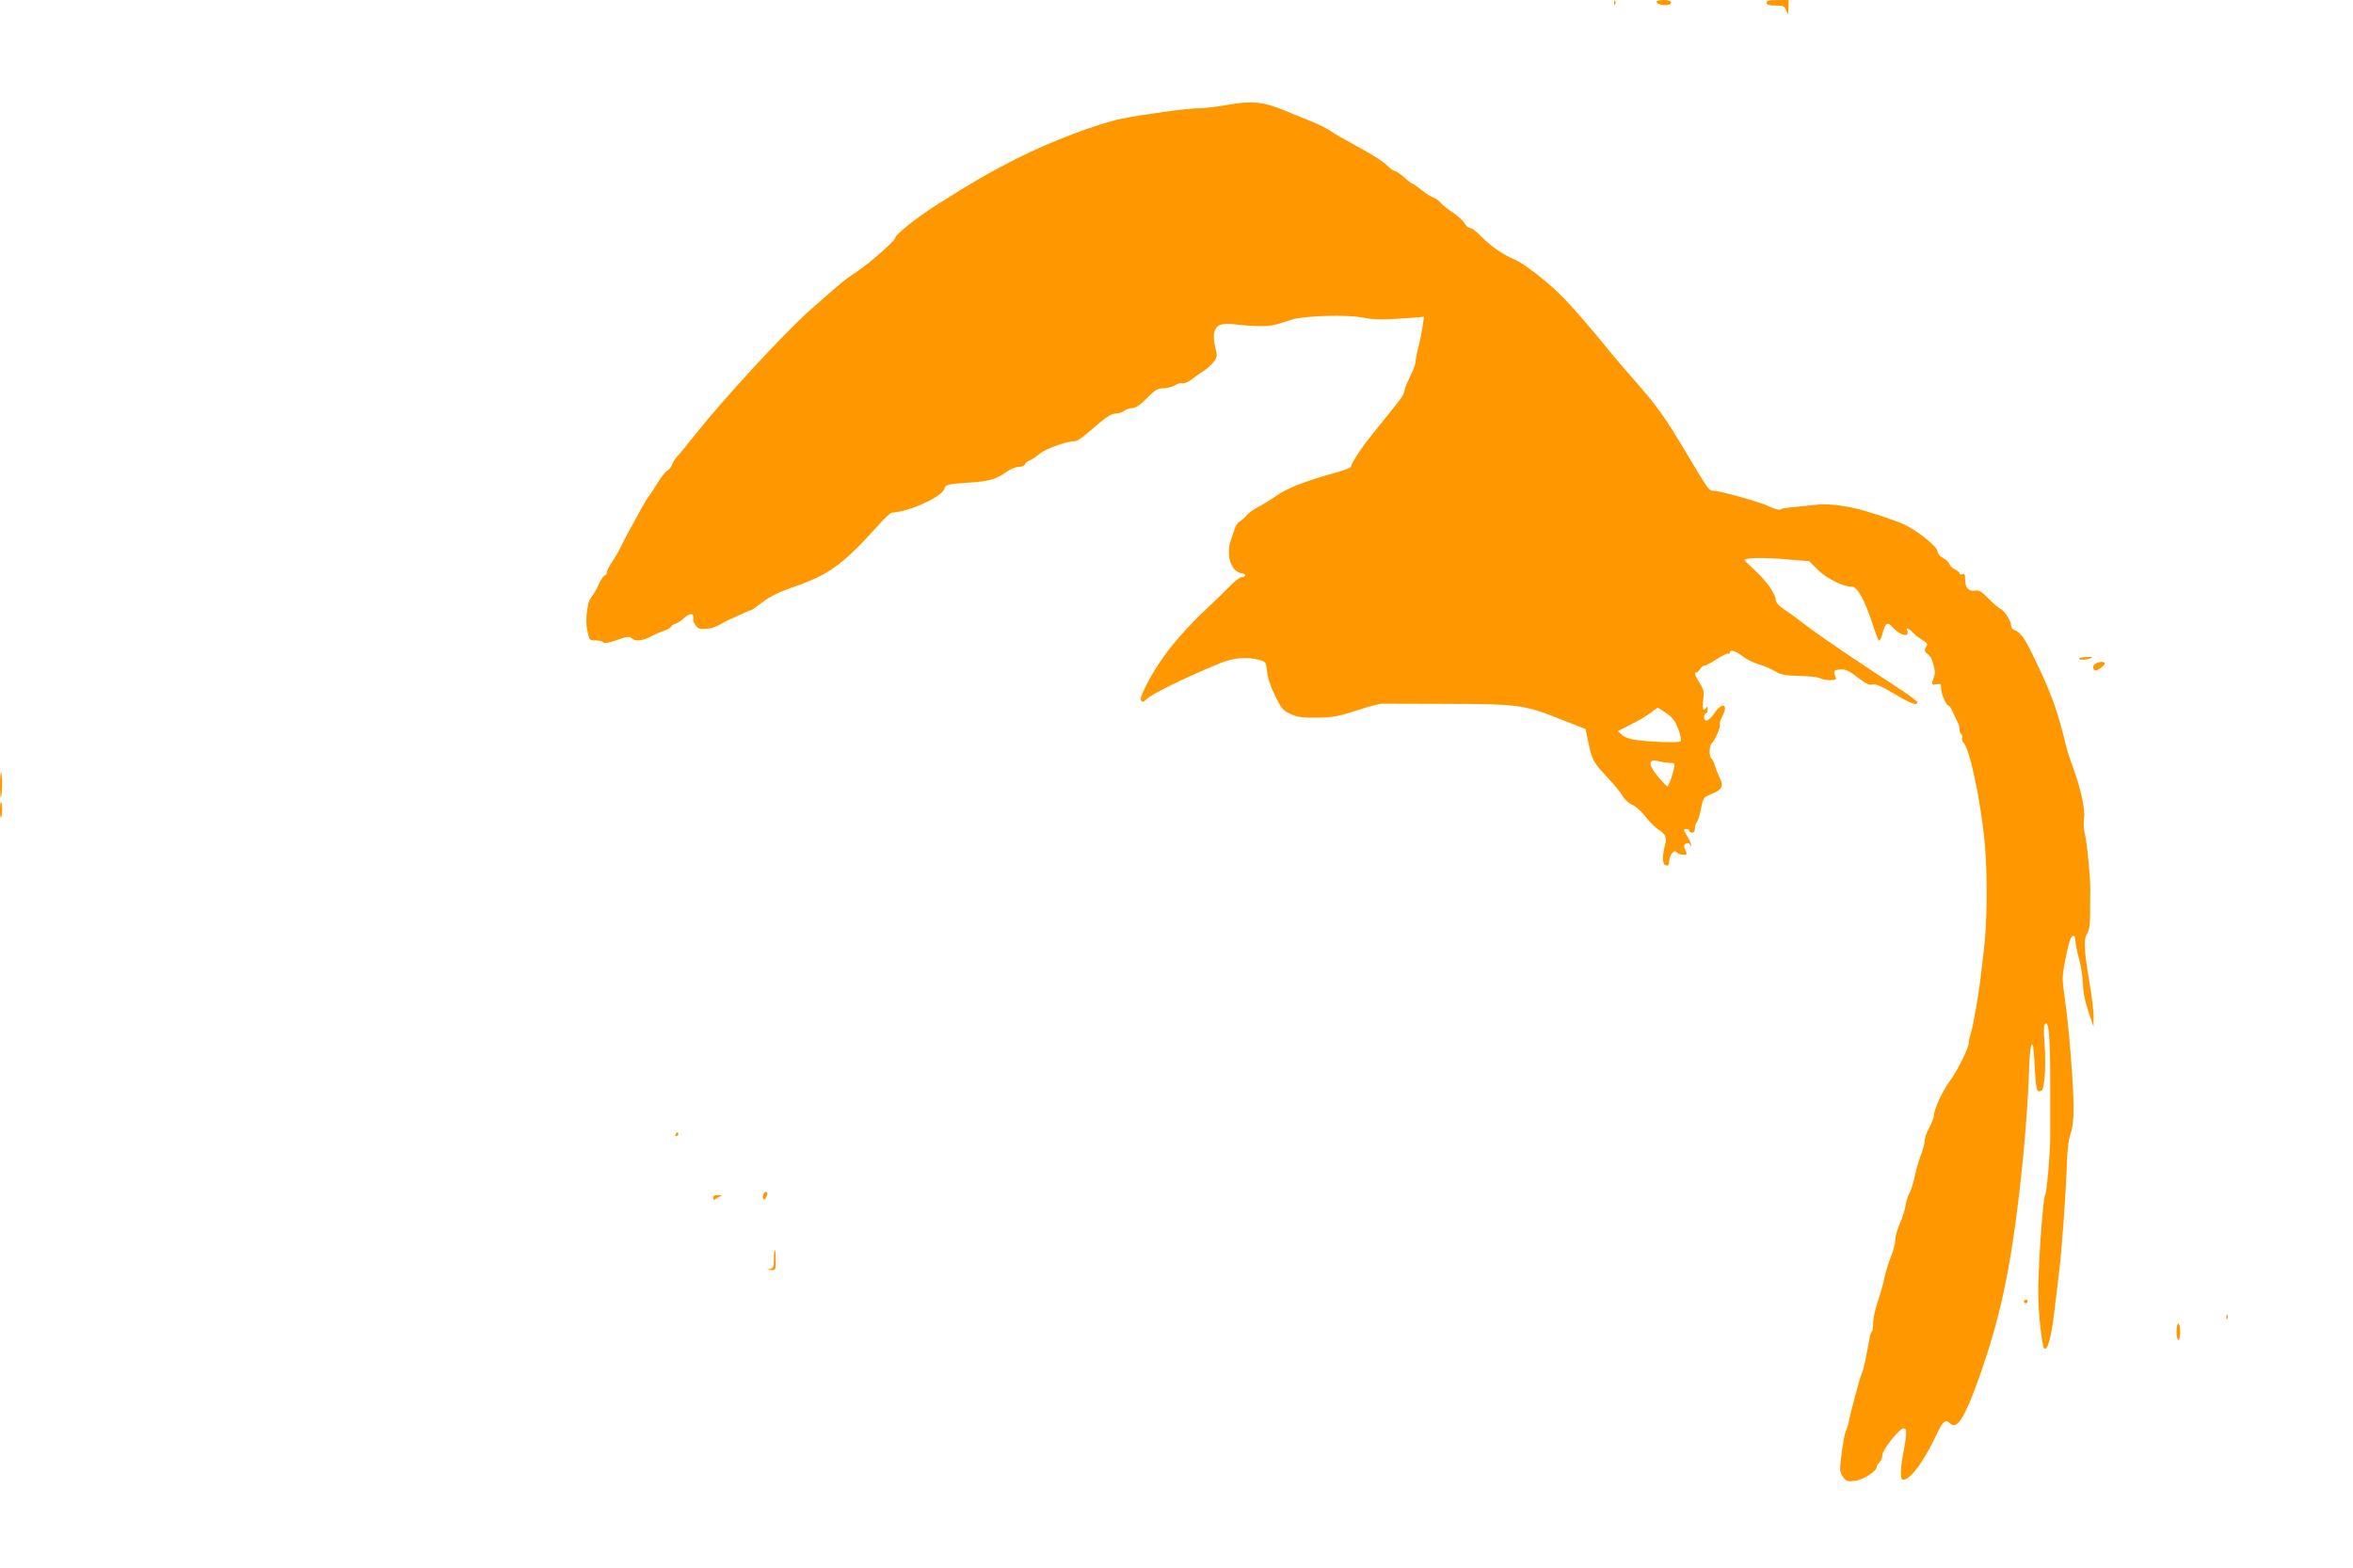 <?xml version="1.0" standalone="no"?>
<!DOCTYPE svg PUBLIC "-//W3C//DTD SVG 20010904//EN"
 "http://www.w3.org/TR/2001/REC-SVG-20010904/DTD/svg10.dtd">
<svg version="1.0" xmlns="http://www.w3.org/2000/svg"
 width="1280pt" height="853pt" viewBox="0 0 1280 853"
 preserveAspectRatio="xMidYMid meet">
<g transform="translate(0,853) scale(0.1,-0.1)"
fill="#ff9800" stroke="none">
<path d="M8781 8514 c0 -11 3 -14 6 -6 3 7 2 16 -1 19 -3 4 -6 -2 -5 -13z"/>
<path d="M9012 8518 c7 -19 78 -22 78 -3 0 11 -11 15 -41 15 -28 0 -39 -4 -37
-12z"/>
<path d="M9610 8515 c0 -11 12 -15 48 -15 43 0 49 -3 59 -27 11 -27 11 -27 12
15 l1 42 -60 0 c-47 0 -60 -3 -60 -15z"/>
<path d="M6675 7959 c-55 -10 -125 -18 -156 -18 -65 -1 -300 -33 -414 -56
-139 -29 -389 -124 -575 -218 -162 -83 -227 -121 -445 -258 -101 -65 -215
-156 -215 -173 0 -16 -153 -149 -219 -191 -46 -28 -97 -71 -251 -208 -141
-127 -459 -471 -615 -667 -50 -63 -98 -122 -107 -130 -8 -9 -19 -26 -22 -38
-4 -12 -16 -26 -26 -32 -10 -5 -35 -38 -56 -72 -21 -35 -41 -65 -45 -68 -4 -3
-24 -37 -45 -75 -21 -39 -53 -97 -71 -130 -18 -33 -37 -71 -43 -84 -6 -13 -24
-44 -40 -68 -17 -24 -30 -51 -30 -59 0 -7 -4 -14 -10 -14 -5 0 -20 -21 -32
-47 -12 -27 -28 -56 -37 -66 -8 -10 -17 -26 -19 -35 -14 -60 -16 -114 -6 -157
10 -48 12 -50 45 -49 19 0 37 -5 41 -10 5 -8 29 -3 74 12 59 21 68 21 83 8 19
-17 61 -11 106 14 17 9 47 22 68 29 20 7 37 16 37 21 0 5 10 12 22 16 12 3 33
17 47 30 37 34 59 30 52 -9 -1 -4 5 -18 14 -30 12 -17 23 -21 56 -18 23 1 55
11 73 22 17 10 38 22 46 25 8 3 38 17 66 30 28 13 54 24 58 24 4 0 33 20 64
44 39 30 87 54 152 77 211 72 281 122 492 357 26 29 53 52 60 53 94 5 274 87
285 130 6 23 19 26 138 34 103 6 144 18 199 57 21 16 52 28 68 28 16 0 31 6
34 15 3 8 15 17 26 21 10 3 34 19 53 35 31 27 147 69 191 69 17 0 44 20 139
103 38 32 64 47 83 47 16 0 37 7 48 15 10 8 30 15 44 15 17 0 43 17 78 53 45
46 59 54 93 55 22 1 50 9 63 17 13 9 30 13 38 10 8 -3 30 6 49 20 18 14 49 36
68 48 19 12 43 34 54 49 19 26 20 32 8 78 -7 27 -10 63 -6 80 10 44 36 54 119
45 119 -13 179 -12 226 2 25 8 61 19 80 25 68 21 298 27 380 11 70 -14 109
-14 296 0 l40 4 -7 -51 c-4 -28 -14 -80 -23 -114 -9 -35 -16 -72 -16 -83 0
-11 -13 -46 -30 -79 -16 -33 -30 -67 -30 -76 0 -9 -10 -29 -22 -45 -13 -16
-41 -52 -63 -80 -22 -28 -63 -79 -90 -112 -56 -68 -115 -158 -115 -174 0 -6
-28 -18 -62 -28 -171 -46 -286 -90 -343 -131 -33 -23 -79 -51 -102 -63 -22
-11 -50 -31 -60 -43 -10 -13 -28 -28 -38 -34 -11 -6 -24 -24 -28 -40 -5 -16
-14 -42 -20 -59 -30 -82 -1 -176 57 -183 27 -3 27 -22 -1 -22 -8 0 -36 -21
-62 -48 -25 -26 -82 -81 -126 -122 -157 -148 -263 -283 -336 -431 -22 -44 -28
-64 -20 -72 8 -8 14 -6 23 5 20 26 205 118 402 199 74 31 150 38 217 19 35
-10 36 -12 42 -65 3 -33 20 -83 44 -131 33 -68 43 -80 83 -98 37 -17 63 -21
145 -20 87 1 115 7 215 39 63 21 126 38 140 37 14 0 174 -1 355 -1 386 -1 418
-5 615 -84 l135 -53 16 -75 c19 -92 27 -107 103 -188 34 -36 72 -82 84 -103
12 -20 36 -41 51 -46 16 -6 48 -34 71 -63 23 -30 55 -61 70 -71 40 -24 49 -44
37 -87 -16 -62 -14 -105 6 -109 12 -3 17 3 17 20 0 13 6 33 14 44 12 15 17 17
27 7 7 -7 23 -13 36 -13 21 0 22 2 11 26 -10 20 -9 27 2 34 9 6 17 4 22 -3 18
-28 6 11 -12 41 -24 39 -24 42 -5 42 8 0 15 -4 15 -10 0 -5 7 -10 15 -10 9 0
15 9 15 23 0 13 4 27 10 33 5 5 16 38 23 73 12 62 14 64 56 81 56 22 69 43 48
84 -8 17 -21 48 -27 68 -6 21 -16 40 -21 43 -13 9 -11 72 2 81 15 9 51 92 45
103 -3 4 3 25 14 46 34 66 -2 78 -44 15 -28 -43 -56 -53 -56 -20 0 11 5 20 10
20 6 0 10 10 9 23 0 12 -3 16 -6 10 -2 -7 -9 -13 -15 -13 -6 0 -7 20 -3 53 6
47 3 57 -24 100 -18 28 -25 47 -18 47 7 0 18 9 25 20 7 11 18 20 26 20 8 0 37
16 66 35 29 19 56 32 61 29 5 -3 9 0 9 5 0 20 31 11 68 -18 20 -16 60 -36 87
-44 28 -8 68 -25 90 -38 33 -20 55 -24 132 -26 50 -1 101 -6 112 -12 11 -6 36
-11 56 -11 31 0 36 3 30 18 -13 33 -10 37 25 40 29 2 46 -5 94 -42 45 -35 64
-44 82 -40 18 5 48 -8 118 -50 91 -54 126 -67 126 -46 0 5 -46 40 -102 76
-225 146 -436 290 -498 338 -36 28 -89 67 -117 86 -35 23 -53 42 -53 56 0 32
-51 104 -113 161 -31 28 -57 54 -57 56 0 13 100 15 218 5 l134 -11 47 -47 c48
-48 143 -94 187 -92 27 2 69 -76 109 -198 15 -47 31 -89 35 -94 5 -5 14 11 21
38 15 59 27 66 55 33 27 -31 70 -51 79 -37 4 6 3 15 0 20 -11 18 12 10 30 -10
10 -12 33 -30 52 -41 29 -18 31 -23 20 -40 -10 -17 -9 -23 9 -37 11 -9 21 -21
22 -27 1 -5 7 -24 12 -41 7 -21 7 -40 0 -58 -15 -39 -13 -44 15 -38 22 4 25 1
25 -26 0 -30 28 -92 42 -92 4 0 14 -17 23 -37 9 -21 21 -46 26 -55 5 -10 9
-27 9 -37 0 -11 4 -22 10 -26 5 -3 7 -12 4 -19 -3 -7 1 -20 8 -27 33 -34 90
-303 113 -527 18 -175 16 -463 -5 -617 -5 -44 -13 -105 -16 -135 -9 -84 -43
-276 -54 -305 -6 -15 -10 -36 -10 -48 0 -27 -60 -148 -99 -202 -44 -59 -91
-160 -91 -195 0 -9 -11 -38 -25 -64 -14 -26 -25 -58 -25 -71 0 -14 -9 -48 -20
-77 -12 -29 -27 -83 -35 -121 -8 -37 -21 -77 -29 -90 -7 -12 -16 -41 -20 -64
-3 -24 -17 -68 -31 -99 -14 -31 -25 -72 -25 -91 0 -18 -11 -59 -24 -91 -13
-31 -29 -84 -36 -117 -6 -33 -23 -91 -36 -128 -13 -38 -24 -87 -24 -111 0 -23
-3 -46 -7 -50 -8 -8 -7 -5 -28 -116 -8 -47 -19 -94 -25 -105 -8 -18 -18 -51
-62 -220 -5 -22 -11 -47 -12 -55 -1 -8 -8 -28 -15 -45 -11 -27 -31 -162 -31
-210 0 -11 9 -31 18 -43 17 -21 23 -23 66 -17 47 7 116 53 116 77 0 5 7 16 15
24 8 9 15 26 15 39 0 28 93 145 115 145 19 0 19 -27 0 -127 -19 -97 -19 -153
-2 -153 39 0 111 97 180 243 38 79 48 88 77 62 36 -33 78 33 152 240 128 356
187 651 243 1205 13 135 27 319 30 410 6 169 11 217 22 206 4 -3 9 -61 12
-128 6 -116 12 -137 37 -120 17 10 25 141 16 255 -6 72 -4 101 4 108 22 18 28
-88 27 -451 0 -41 0 -109 0 -150 1 -89 -18 -313 -27 -328 -14 -23 -42 -438
-38 -562 4 -122 22 -269 33 -276 18 -11 37 58 53 191 9 77 21 174 26 215 15
112 39 448 43 590 3 83 9 140 20 170 11 30 17 77 17 140 0 125 -25 445 -47
593 -16 112 -16 122 1 210 20 104 31 137 46 137 5 0 10 -12 10 -28 0 -15 9
-60 20 -100 11 -39 20 -100 21 -134 0 -41 10 -93 29 -148 l28 -85 1 50 c1 28
-10 117 -24 199 -29 173 -31 228 -10 260 11 17 15 49 15 112 0 49 0 105 1 124
2 50 -18 258 -30 305 -6 22 -7 59 -4 82 7 49 -17 161 -60 278 -25 68 -33 96
-51 170 -40 158 -75 251 -167 440 -48 98 -67 125 -102 138 -9 3 -17 14 -17 24
0 25 -36 82 -57 90 -9 4 -38 29 -65 56 -39 40 -53 48 -74 44 -34 -6 -54 16
-54 60 0 27 -3 34 -15 29 -8 -3 -15 -1 -15 5 0 5 -11 15 -25 21 -13 6 -27 19
-31 30 -3 10 -19 25 -35 33 -17 9 -29 24 -29 35 0 25 -106 111 -180 146 -48
23 -209 76 -274 90 -69 16 -157 24 -196 19 -25 -3 -72 -8 -105 -11 -88 -9 -89
-9 -101 -16 -6 -4 -32 4 -60 17 -49 24 -266 85 -303 85 -24 0 -27 4 -146 203
-117 197 -157 253 -281 395 -55 62 -116 134 -137 160 -104 129 -218 260 -275
315 -76 74 -194 164 -242 185 -71 30 -130 72 -197 140 -17 17 -38 32 -47 32
-8 0 -22 12 -31 28 -9 15 -38 40 -63 57 -26 16 -55 39 -65 52 -10 12 -28 25
-40 29 -12 3 -41 22 -64 40 -23 19 -45 34 -48 34 -4 0 -25 16 -46 35 -22 19
-45 35 -52 35 -7 0 -26 14 -43 31 -16 17 -74 55 -129 85 -129 71 -135 74 -181
104 -22 14 -66 36 -99 49 -33 13 -100 41 -150 61 -113 47 -178 53 -310 29z
m2390 -3309 c34 -23 48 -42 65 -87 13 -35 17 -60 11 -66 -9 -9 -164 -4 -251 9
-25 3 -55 15 -67 26 l-22 21 75 38 c42 21 90 50 107 64 18 14 33 25 35 25 2 0
23 -13 47 -30z m19 -270 c26 0 28 -3 23 -27 -9 -43 -31 -103 -38 -101 -3 2
-25 25 -48 51 -57 67 -56 103 2 86 18 -5 45 -9 61 -9z"/>
<path d="M11310 4948 c0 -10 39 -9 65 2 14 5 8 7 -22 6 -24 0 -43 -4 -43 -8z"/>
<path d="M11397 4918 c-11 -9 -14 -18 -8 -27 8 -12 13 -12 35 3 14 9 26 21 26
26 0 14 -33 12 -53 -2z"/>
<path d="M0 4260 c0 -40 2 -71 5 -68 7 7 9 128 1 135 -3 3 -6 -27 -6 -67z"/>
<path d="M0 4125 c0 -27 2 -46 5 -43 8 8 9 77 2 85 -4 3 -7 -15 -7 -42z"/>
<path d="M3675 2360 c-3 -5 -1 -10 4 -10 6 0 11 5 11 10 0 6 -2 10 -4 10 -3 0
-8 -4 -11 -10z"/>
<path d="M4154 2036 c-10 -27 2 -43 14 -19 8 14 9 24 2 28 -6 3 -13 -1 -16 -9z"/>
<path d="M3880 2014 c0 -12 4 -14 13 -7 6 6 19 13 27 16 9 3 3 6 -12 6 -20 1
-28 -4 -28 -15z"/>
<path d="M4210 1681 c0 -43 -3 -50 -22 -54 -20 -4 -19 -4 5 -6 26 -1 27 0 27
54 0 30 -2 55 -5 55 -3 0 -5 -22 -5 -49z"/>
<path d="M11010 1450 c0 -5 5 -10 10 -10 6 0 10 5 10 10 0 6 -4 10 -10 10 -5
0 -10 -4 -10 -10z"/>
<path d="M12111 1364 c0 -11 3 -14 6 -6 3 7 2 16 -1 19 -3 4 -6 -2 -5 -13z"/>
<path d="M11840 1285 c0 -25 5 -45 10 -45 6 0 10 20 10 45 0 25 -4 45 -10 45
-5 0 -10 -20 -10 -45z"/>
</g>
</svg>
